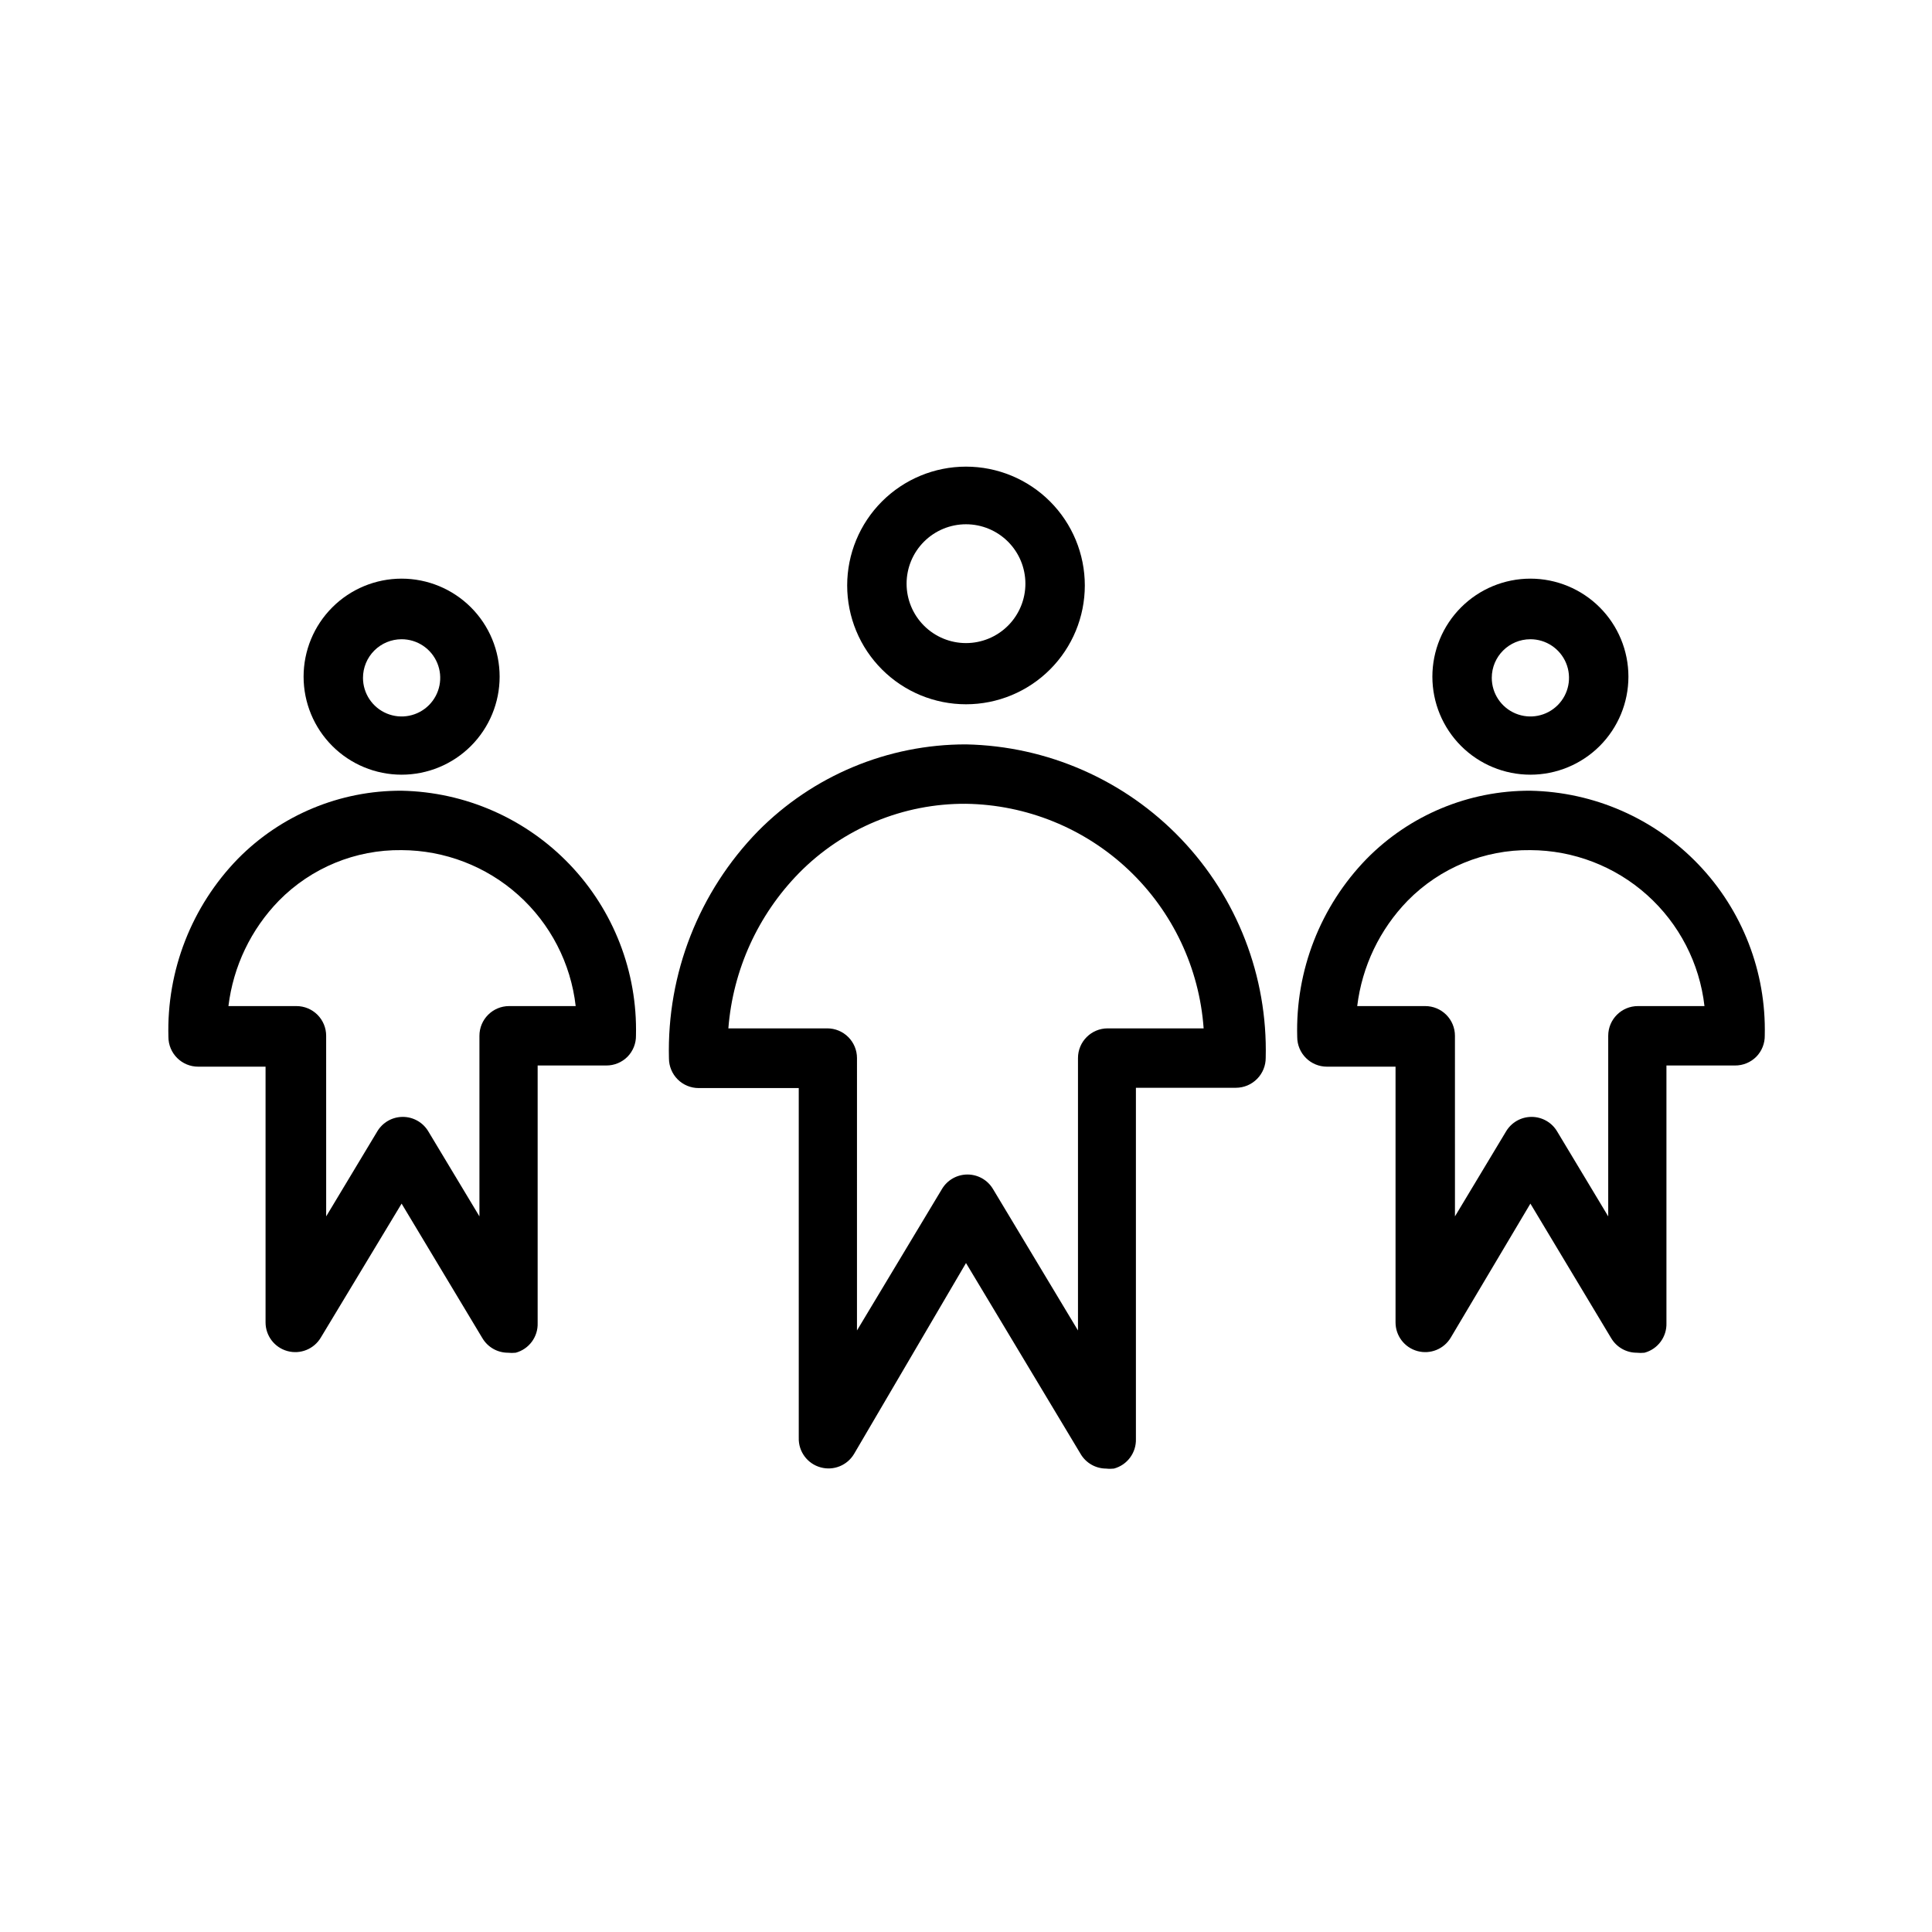 <?xml version="1.0" encoding="UTF-8"?>
<!-- Uploaded to: SVG Repo, www.svgrepo.com, Generator: SVG Repo Mixer Tools -->
<svg fill="#000000" width="800px" height="800px" version="1.1" viewBox="144 144 512 512" xmlns="http://www.w3.org/2000/svg">
 <g>
  <path d="m400 341.27c-20.703-0.02-40.551 8.262-55.105 22.984-15.672 16.07-24.188 37.785-23.617 60.223 0 2.086 0.832 4.09 2.305 5.566 1.477 1.477 3.481 2.305 5.566 2.305h26.527l0.004 92.656c-0.125 3.656 2.289 6.922 5.824 7.871 3.402 0.926 7.004-0.523 8.816-3.543l29.68-50.617 30.387 50.617h-0.004c1.418 2.391 3.992 3.856 6.773 3.856 0.68 0.082 1.363 0.082 2.047 0 3.535-0.949 5.949-4.211 5.824-7.871v-93.047h26.527c2.106-0.008 4.117-0.859 5.59-2.359 1.473-1.488 2.293-3.5 2.281-5.59 0.527-21.562-7.555-42.441-22.461-58.027-14.902-15.586-35.406-24.59-56.965-25.023zm37.551 75.258h-0.004c-4.348 0-7.871 3.523-7.871 7.871v72.188l-22.516-37.473c-1.418-2.391-3.988-3.856-6.769-3.856-2.777 0-5.352 1.465-6.769 3.856l-22.516 37.473 0.004-72.188c0-2.09-0.832-4.09-2.309-5.566-1.473-1.477-3.477-2.305-5.566-2.305h-26.211c1.215-15.5 7.848-30.074 18.734-41.172 11.66-11.844 27.621-18.461 44.242-18.344 16.039 0.238 31.41 6.481 43.07 17.5 11.66 11.02 18.762 26.012 19.906 42.016z"/>
  <path d="m400 330.64c8.352 0 16.359-3.316 22.266-9.223 5.902-5.902 9.223-13.914 9.223-22.266 0-8.348-3.32-16.359-9.223-22.266-5.906-5.902-13.914-9.223-22.266-9.223s-16.363 3.32-22.266 9.223c-5.906 5.906-9.223 13.918-9.223 22.266 0 8.352 3.316 16.363 9.223 22.266 5.902 5.906 13.914 9.223 22.266 9.223zm0-47.703c4.176 0 8.18 1.66 11.133 4.613 2.949 2.949 4.609 6.957 4.609 11.133 0 4.172-1.66 8.18-4.609 11.129-2.953 2.953-6.957 4.613-11.133 4.613s-8.18-1.66-11.133-4.613c-2.953-2.949-4.613-6.957-4.613-11.129 0-4.176 1.66-8.184 4.613-11.133 2.953-2.953 6.957-4.613 11.133-4.613z"/>
  <path d="m549.57 353.55c-16.297-0.082-31.938 6.418-43.375 18.027-12.277 12.602-18.922 29.645-18.418 47.23 0 2.09 0.828 4.09 2.305 5.566 1.477 1.477 3.477 2.305 5.566 2.305h18.184v67.777c0 3.547 2.371 6.652 5.789 7.59 3.422 0.938 7.043-0.523 8.852-3.574l21.098-35.5 21.41 35.66h0.004c1.414 2.391 3.988 3.856 6.769 3.856 0.68 0.074 1.367 0.074 2.047 0 3.535-0.949 5.949-4.211 5.824-7.871v-68.25h18.184c2.133 0.012 4.176-0.84 5.668-2.363 1.445-1.496 2.238-3.508 2.203-5.59 0.402-16.848-5.926-33.16-17.578-45.332-11.656-12.172-27.68-19.203-44.531-19.531zm28.496 57.07c-4.348 0-7.871 3.523-7.871 7.871v47.863l-13.539-22.516c-1.418-2.387-3.992-3.852-6.769-3.852-2.781 0-5.352 1.465-6.769 3.852l-13.539 22.516-0.004-47.863c0-2.086-0.828-4.09-2.305-5.566-1.477-1.473-3.477-2.305-5.566-2.305h-18.027c1.281-10.527 5.981-20.348 13.383-27.945 8.562-8.703 20.305-13.539 32.512-13.383 11.418 0.043 22.422 4.273 30.926 11.895 8.5 7.617 13.914 18.09 15.203 29.434z"/>
  <path d="m549.57 349.3c6.891 0 13.496-2.734 18.371-7.606 4.871-4.875 7.606-11.48 7.606-18.371s-2.734-13.496-7.606-18.367c-4.875-4.871-11.48-7.609-18.371-7.609s-13.496 2.738-18.367 7.609c-4.871 4.871-7.609 11.477-7.609 18.367s2.738 13.496 7.609 18.371c4.871 4.871 11.477 7.606 18.367 7.606zm0-35.895c4.141 0 7.871 2.492 9.457 6.316 1.582 3.824 0.707 8.227-2.219 11.152-2.93 2.93-7.328 3.805-11.152 2.219-3.824-1.582-6.32-5.316-6.32-9.453 0-5.652 4.582-10.234 10.234-10.234z"/>
  <path d="m250.43 353.55c-16.297-0.082-31.938 6.418-43.375 18.027-12.277 12.602-18.922 29.645-18.422 47.23 0 2.09 0.832 4.09 2.309 5.566 1.477 1.477 3.477 2.305 5.566 2.305h17.867v67.777c0.004 3.547 2.371 6.652 5.793 7.59 3.418 0.938 7.043-0.523 8.852-3.574l21.41-35.5 21.41 35.66h0.004c1.414 2.391 3.988 3.856 6.769 3.856 0.68 0.074 1.363 0.074 2.047 0 3.535-0.949 5.949-4.211 5.824-7.871v-68.25h18.184c2.133 0.012 4.176-0.84 5.668-2.363 1.445-1.496 2.238-3.508 2.203-5.59 0.402-16.848-5.926-33.16-17.578-45.332-11.656-12.172-27.68-19.203-44.531-19.531zm28.496 57.07c-4.348 0-7.871 3.523-7.871 7.871v47.863l-13.539-22.516c-1.418-2.387-3.992-3.852-6.769-3.852-2.781 0-5.352 1.465-6.769 3.852l-13.539 22.516-0.004-47.863c0-2.086-0.828-4.09-2.305-5.566-1.477-1.473-3.477-2.305-5.566-2.305h-18.027c1.281-10.527 5.981-20.348 13.383-27.945 8.562-8.703 20.305-13.539 32.512-13.383 11.418 0.043 22.422 4.273 30.926 11.895 8.5 7.617 13.914 18.09 15.203 29.434z"/>
  <path d="m250.43 349.3c6.891 0 13.496-2.734 18.371-7.606 4.871-4.875 7.606-11.48 7.606-18.371s-2.734-13.496-7.606-18.367c-4.875-4.871-11.48-7.609-18.371-7.609-6.891 0-13.496 2.738-18.367 7.609-4.875 4.871-7.609 11.477-7.609 18.367s2.734 13.496 7.609 18.371c4.871 4.871 11.477 7.606 18.367 7.606zm0-35.895c4.141 0 7.871 2.492 9.453 6.316 1.586 3.824 0.711 8.227-2.215 11.152-2.93 2.93-7.332 3.805-11.152 2.219-3.824-1.582-6.32-5.316-6.32-9.453 0-2.715 1.078-5.316 3-7.238 1.918-1.918 4.519-2.996 7.234-2.996z"/>
 </g>
</svg>